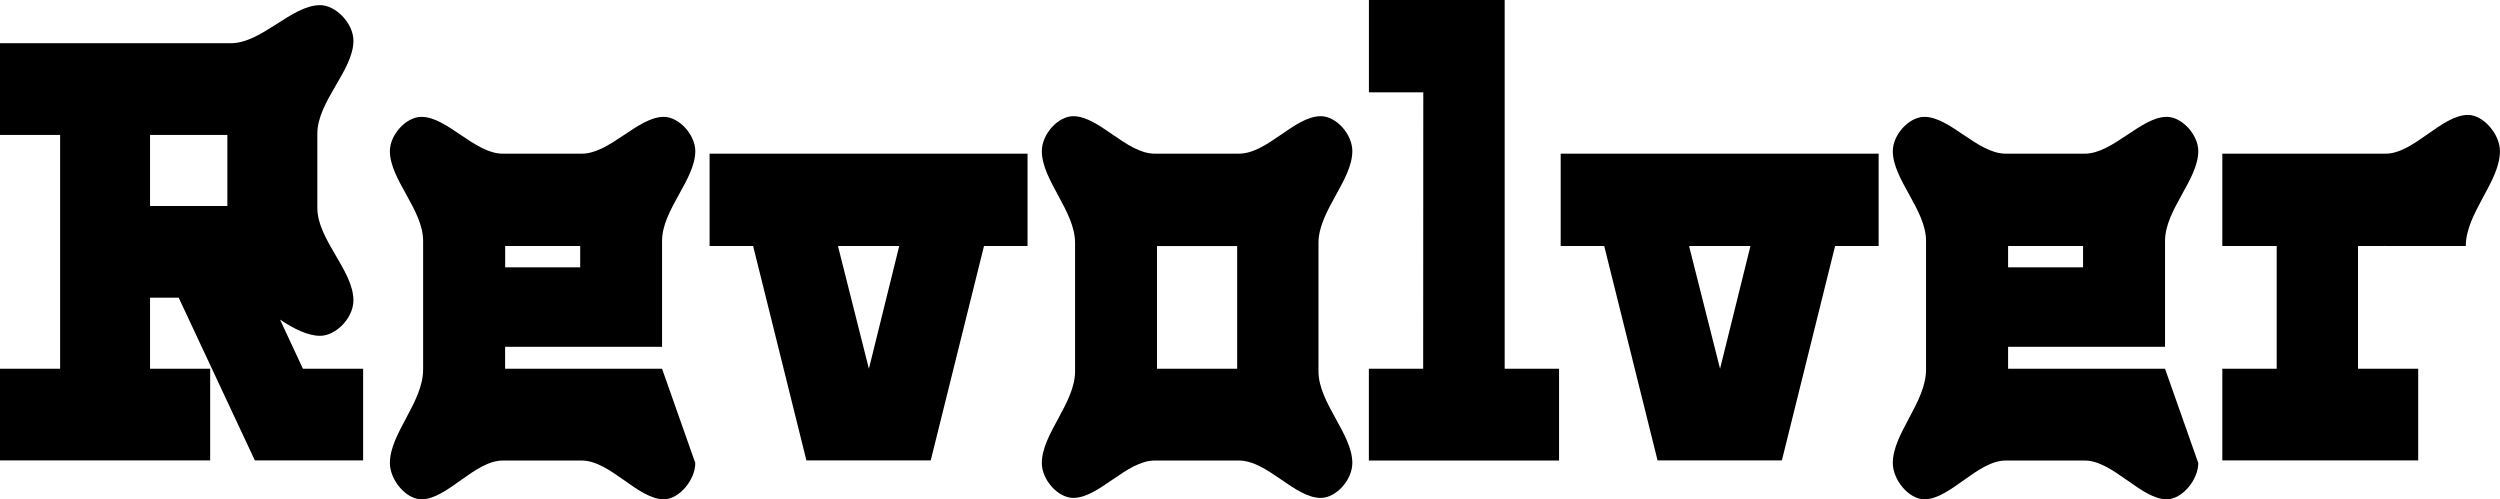<?xml version="1.0" encoding="utf-8"?>
<!-- Generator: Adobe Illustrator 16.0.3, SVG Export Plug-In . SVG Version: 6.00 Build 0)  -->
<!DOCTYPE svg PUBLIC "-//W3C//DTD SVG 1.1//EN" "http://www.w3.org/Graphics/SVG/1.1/DTD/svg11.dtd">
<svg version="1.1" id="Ebene_1" xmlns="http://www.w3.org/2000/svg" xmlns:xlink="http://www.w3.org/1999/xlink" x="0px" y="0px"
	 width="41.288px" height="8.245px" viewBox="1.863 18.58 41.288 8.245" enable-background="new 1.863 18.58 41.288 8.245"
	 xml:space="preserve">
<g>
	<path fill="#000000" d="M7.15,24.126c-0.208,0-0.435-0.118-0.662-0.267l0.378,0.811H7.86v1.514H6.072l-1.258-2.688H4.341v1.174
		h0.993v1.514H1.863V24.67h0.993v-3.861H1.863v-1.515h3.812c0.511,0,1.003-0.629,1.476-0.629c0.255,0,0.549,0.298,0.549,0.587
		c0,0.49-0.596,1.002-0.596,1.536v1.227c0,0.522,0.596,1.035,0.596,1.525C7.699,23.838,7.406,24.126,7.15,24.126z M5.618,20.809
		H4.341v1.173h1.277V20.809z"/>
	<path fill="#000000" d="M12.797,24.67l0.549,1.557c0,0.277-0.265,0.599-0.521,0.599c-0.425,0-0.889-0.64-1.353-0.64h-1.306
		c-0.463,0-0.917,0.64-1.343,0.64c-0.255,0-0.521-0.32-0.521-0.599c0-0.49,0.549-1.002,0.549-1.545v-2.124
		c0-0.512-0.549-1.014-0.549-1.483c0-0.267,0.265-0.565,0.521-0.565c0.426,0,0.88,0.608,1.343,0.608h1.306
		c0.463,0,0.927-0.608,1.353-0.608c0.255,0,0.521,0.299,0.521,0.565c0,0.469-0.549,0.971-0.549,1.483v1.749h-2.592v0.363H12.797
		L12.797,24.67z M10.206,22.995h1.239v-0.352h-1.239V22.995z"/>
	<path fill="#000000" d="M18.833,21.118v1.525h-0.719l-0.88,3.541h-2.053l-0.88-3.541h-0.719v-1.525H18.833L18.833,21.118z
		 M15.702,22.643l0.511,2.027l0.501-2.027H15.702L15.702,22.643z"/>
	<path fill="#000000" d="M19.069,26.227c0-0.479,0.549-0.992,0.549-1.514V22.59c0-0.522-0.549-1.035-0.549-1.515
		c0-0.277,0.265-0.576,0.52-0.576c0.426,0,0.88,0.619,1.343,0.619h1.391c0.473,0,0.917-0.619,1.353-0.619
		c0.256,0,0.521,0.298,0.521,0.576c0,0.48-0.559,0.992-0.559,1.515v2.123c0,0.521,0.559,1.034,0.559,1.514
		c0,0.277-0.266,0.576-0.521,0.576c-0.436,0-0.879-0.617-1.353-0.617h-1.391c-0.463,0-0.917,0.617-1.343,0.617
		C19.334,26.803,19.069,26.504,19.069,26.227z M20.971,24.67h1.324v-2.026h-1.324V24.67z"/>
	<path fill="#000000" d="M25.369,20.105h-0.898V18.58h2.242v6.09h0.898v1.516h-3.141V24.67h0.897L25.369,20.105L25.369,20.105z"/>
	<path fill="#000000" d="M32.889,21.118v1.525H32.17l-0.879,3.541h-2.053l-0.881-3.541h-0.719v-1.525H32.889L32.889,21.118z
		 M29.758,22.643l0.512,2.027l0.502-2.027H29.758L29.758,22.643z"/>
	<path fill="#000000" d="M37.619,24.67l0.549,1.557c0,0.277-0.266,0.599-0.521,0.599c-0.424,0-0.89-0.64-1.353-0.64h-1.306
		c-0.465,0-0.918,0.64-1.344,0.64c-0.256,0-0.521-0.32-0.521-0.599c0-0.49,0.549-1.002,0.549-1.545v-2.124
		c0-0.512-0.549-1.014-0.549-1.483c0-0.267,0.265-0.565,0.521-0.565c0.426,0,0.879,0.608,1.344,0.608h1.306
		c0.463,0,0.929-0.608,1.353-0.608c0.256,0,0.521,0.299,0.521,0.565c0,0.469-0.549,0.971-0.549,1.483v1.749h-2.592v0.363H37.619
		L37.619,24.67z M35.027,22.995h1.238v-0.352h-1.238V22.995z"/>
	<path fill="#000000" d="M42.586,22.643h-1.344c0-0.011-0.01,0-0.01,0h-0.426v2.027H41.8v1.514h-3.235V24.67h0.898v-2.027h-0.898
		v-1.525h2.697c0.463,0,0.926-0.64,1.36-0.64c0.256,0,0.528,0.32,0.528,0.597C43.152,21.577,42.586,22.1,42.586,22.643z"/>
</g>
</svg>
